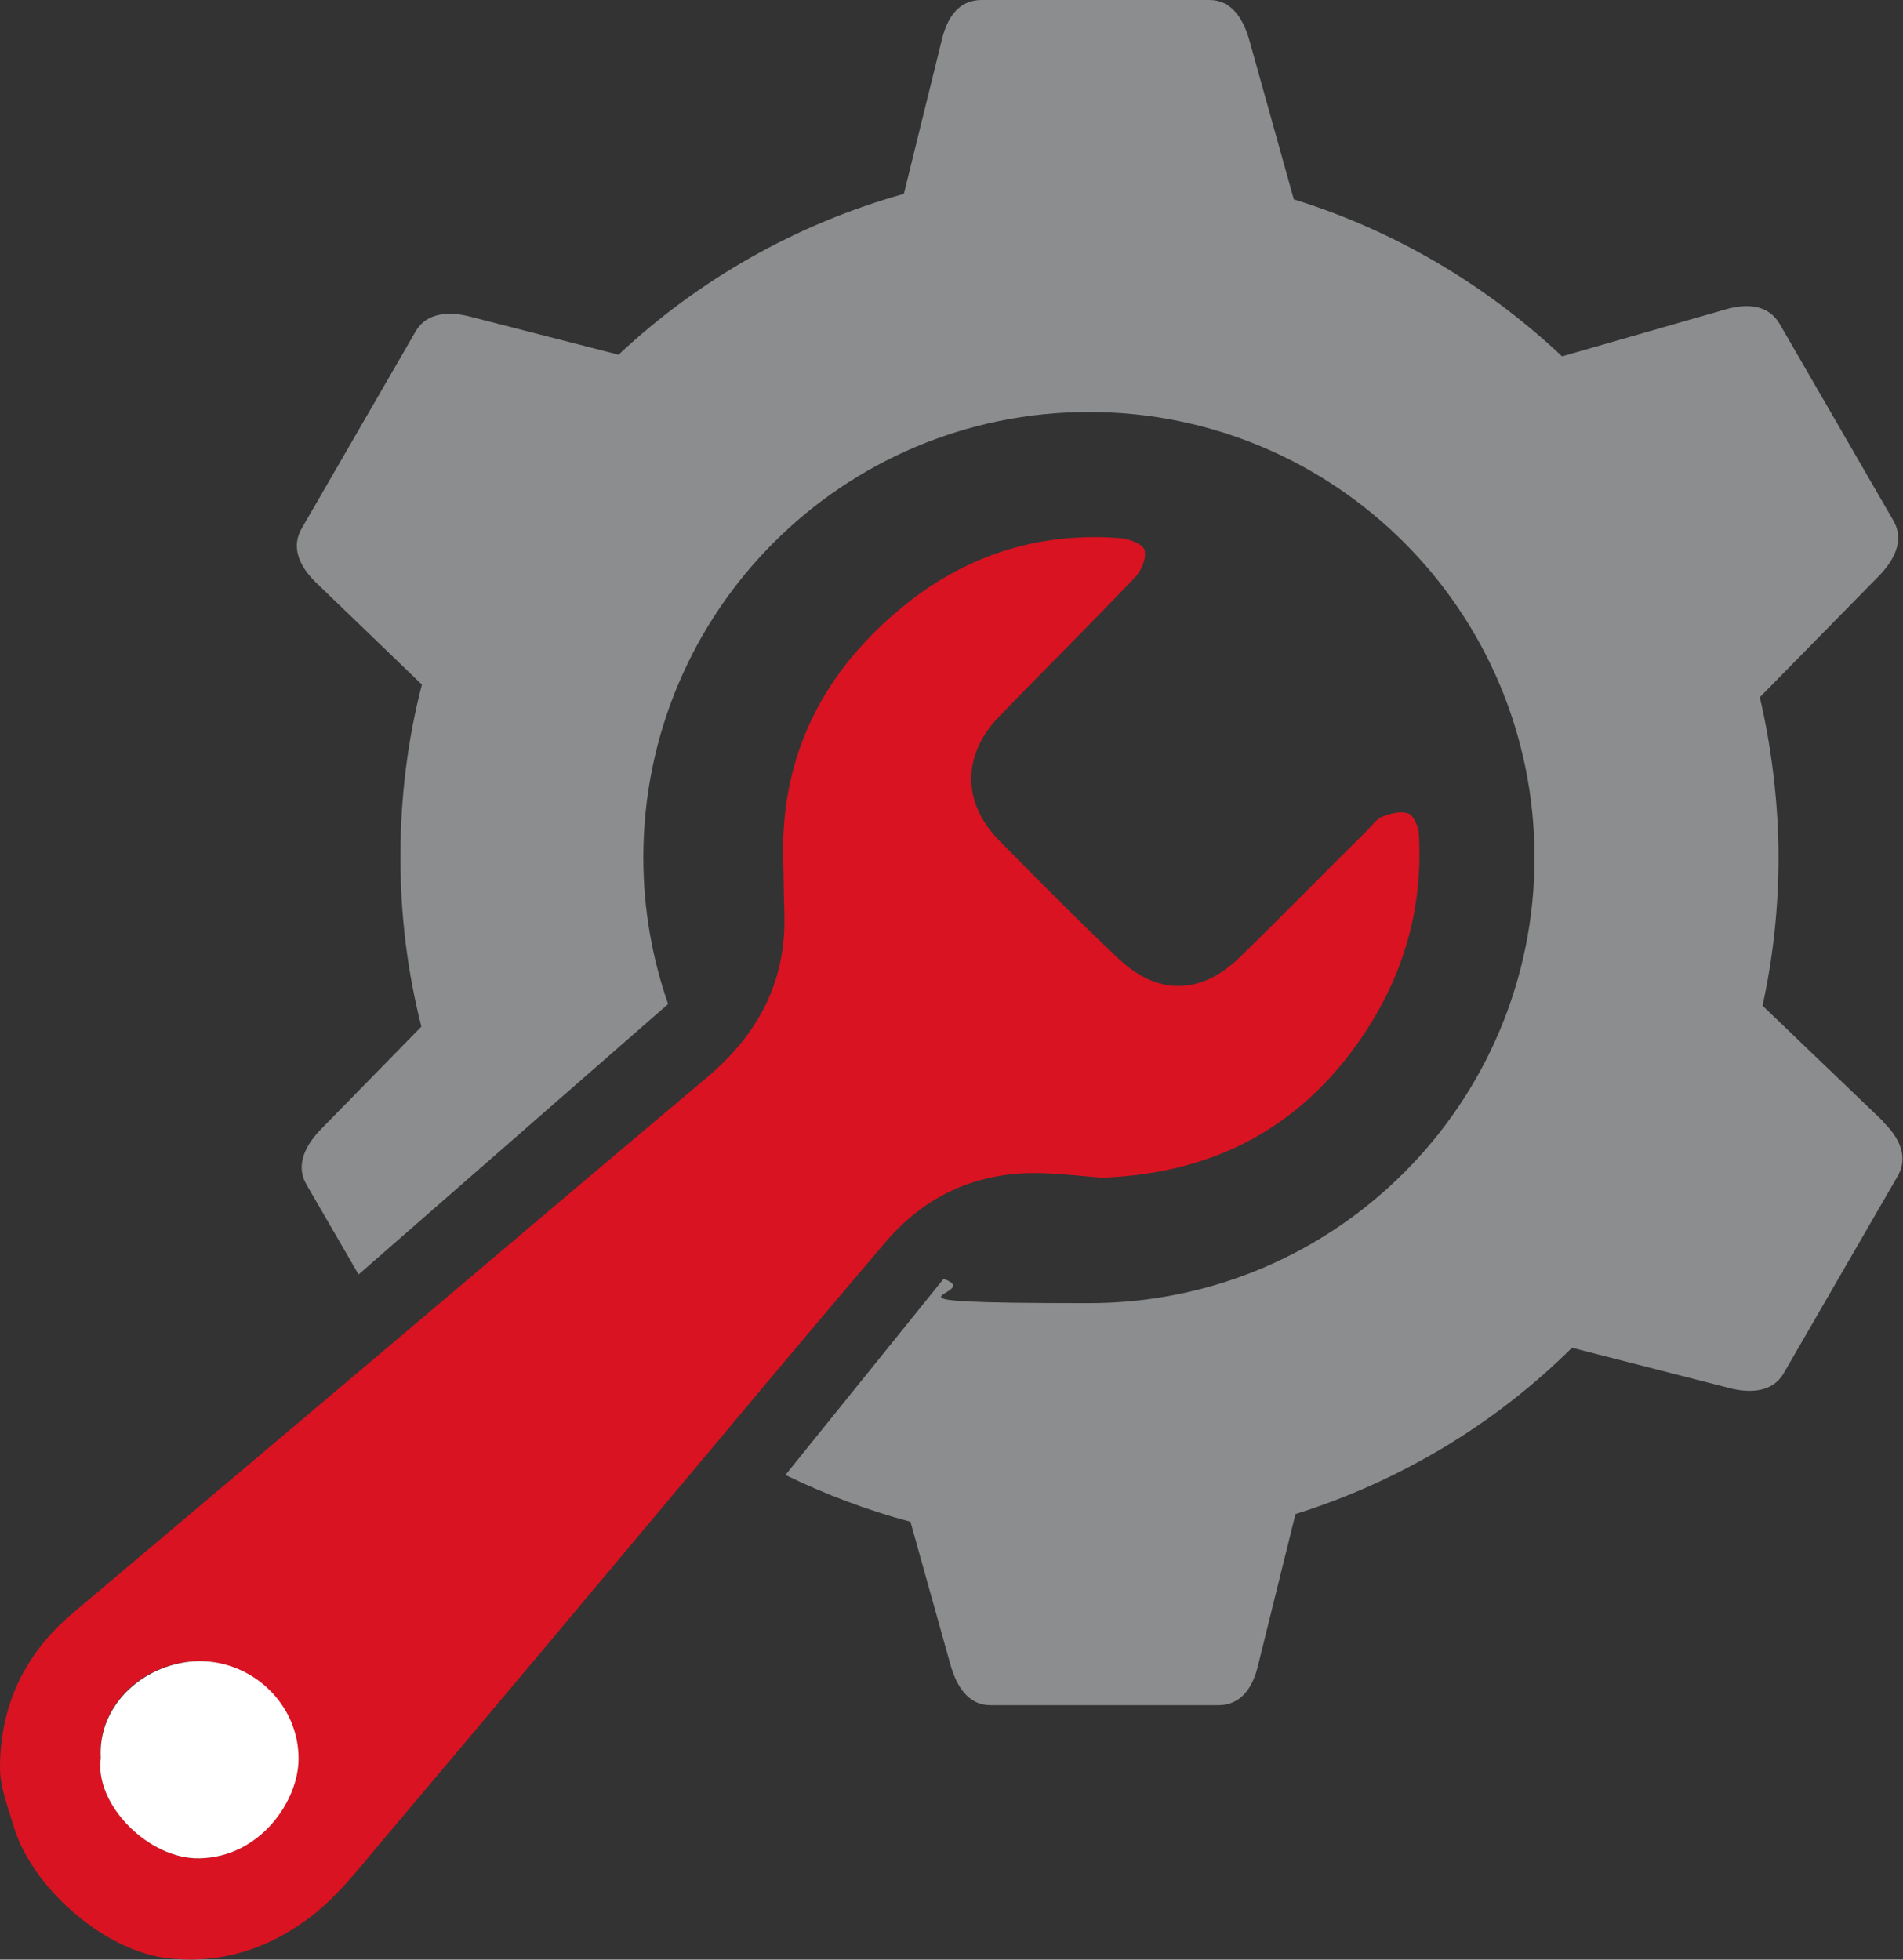 <?xml version="1.0" encoding="UTF-8"?>
<svg xmlns="http://www.w3.org/2000/svg" version="1.1" viewBox="0 0 345.5 355.8">
  <rect x="0" y="0" width="345.5" height="355.8" fill="#333333" stroke="none"/>
  <defs>
    <style>
      .cls-1 {
        fill: #8c8d8e;
      }

      .cls-2 {
        fill: #d91321;
      }

      .cls-3 {
        fill: #fff;
      }
    </style>
  </defs>
  <!-- Generator: Adobe Illustrator 28.7.0, SVG Export Plug-In . SVG Version: 1.2.0 Build 136)  -->
  <g>
    <g id="Layer_1">
      <path class="cls-2" d="M200.9,213.9c-4-.3-8-.8-11.9-.9-11.4-.3-20.9,3.9-28.3,12.6-10.2,12-20.3,24-30.4,36.1-20.6,24.6-41.2,49.2-61.9,73.7-3.5,4.2-7,8.6-11.2,12-7.8,6.2-16.9,9.4-27.1,8.1-11.5-1.5-24.7-13.1-27.8-24.5C1.3,327.7,0,324.3,0,321c0-11.3,4.5-20.8,13.2-28.1,20.1-17,40.3-34,60.4-51,18.3-15.5,36.6-31,54.9-46.4,9.2-7.8,14.3-17.4,13.9-29.7-.1-3.1-.1-6.3-.2-9.4-.6-19.4,7.4-34.8,22.4-46.8,11.3-9,24.3-13,38.7-11.9,1.6.1,4.3,1.1,4.5,2.2.4,1.5-.6,3.8-1.8,5-8.1,8.5-16.4,16.7-24.6,25.2-6.8,7-6.7,15.7,0,22.5,7.1,7.2,14.2,14.4,21.5,21.3,7.2,6.9,15.1,6.8,22.2-.1,7.8-7.6,15.4-15.4,23.1-23,.9-.9,1.7-2.1,2.7-2.5,1.5-.6,3.4-1.1,4.8-.6.9.3,1.8,2.3,1.9,3.6.8,13.5-2.7,25.8-10.4,37.1-11.2,16.4-26.8,24.5-46.4,25.4ZM18.3,319.2c-1.1,8.4,8.7,18.4,17.9,18.2,11.1-.2,17.9-10.6,18-18,0-9.6-8.2-17.8-18-17.8-9.6,0-18.6,7.6-17.9,17.6Z"/>
      <path class="cls-3" d="M18.3,319.2c-.6-10,8.4-17.5,17.9-17.6,9.9,0,18.1,8.1,18,17.8,0,7.5-6.9,17.8-18,18-9.2.2-19.1-9.8-17.9-18.2Z"/>
      <path class="cls-1" d="M342,203.7l-22-21.1c1.9-8.7,2.9-17.7,2.9-27s-1.2-19.7-3.4-29l21.7-22.1c2.7-2.8,4.6-6.4,2.6-9.9l-20.7-35.8c-2-3.4-5.7-3.8-9.9-2.6l-29.6,8.5c-13.7-12.9-30.3-22.8-48.7-28.5l-8.1-29c-1.1-3.8-3.2-7.2-7.2-7.2h-41.4c-4,0-6.2,3-7.2,7.2l-6.9,28c-19.6,5.5-37.3,15.6-51.8,29.2l-26.9-6.9c-3.8-1-7.9-.8-9.9,2.6l-20.7,35.8c-2,3.4-.5,6.9,2.6,9.9l19.2,18.5c-2.6,10-3.9,20.5-3.9,31.3s1.3,20.9,3.8,30.8l-18.3,18.7c-2.7,2.8-4.6,6.4-2.6,9.9l9.5,16.4,56.2-49.1c-2.9-8.3-4.5-17.3-4.5-26.6,0-44.7,36.2-80.9,80.9-80.9s80.9,36.2,80.9,80.9-36.2,80.9-80.9,80.9-18.1-1.6-26.4-4.4l-28.7,35.6c7.2,3.5,14.8,6.4,22.7,8.5l7.3,26.1c1.1,3.8,3.2,7.2,7.2,7.2h41.4c4,0,6.2-3,7.2-7.2l6.8-27.5c19.1-6,36.3-16.4,50.2-30.2l28.5,7.3c3.8,1,7.9.8,9.9-2.6l20.7-35.8c2-3.4.5-6.9-2.6-9.9Z"/>
    </g>
  </g>
</svg>